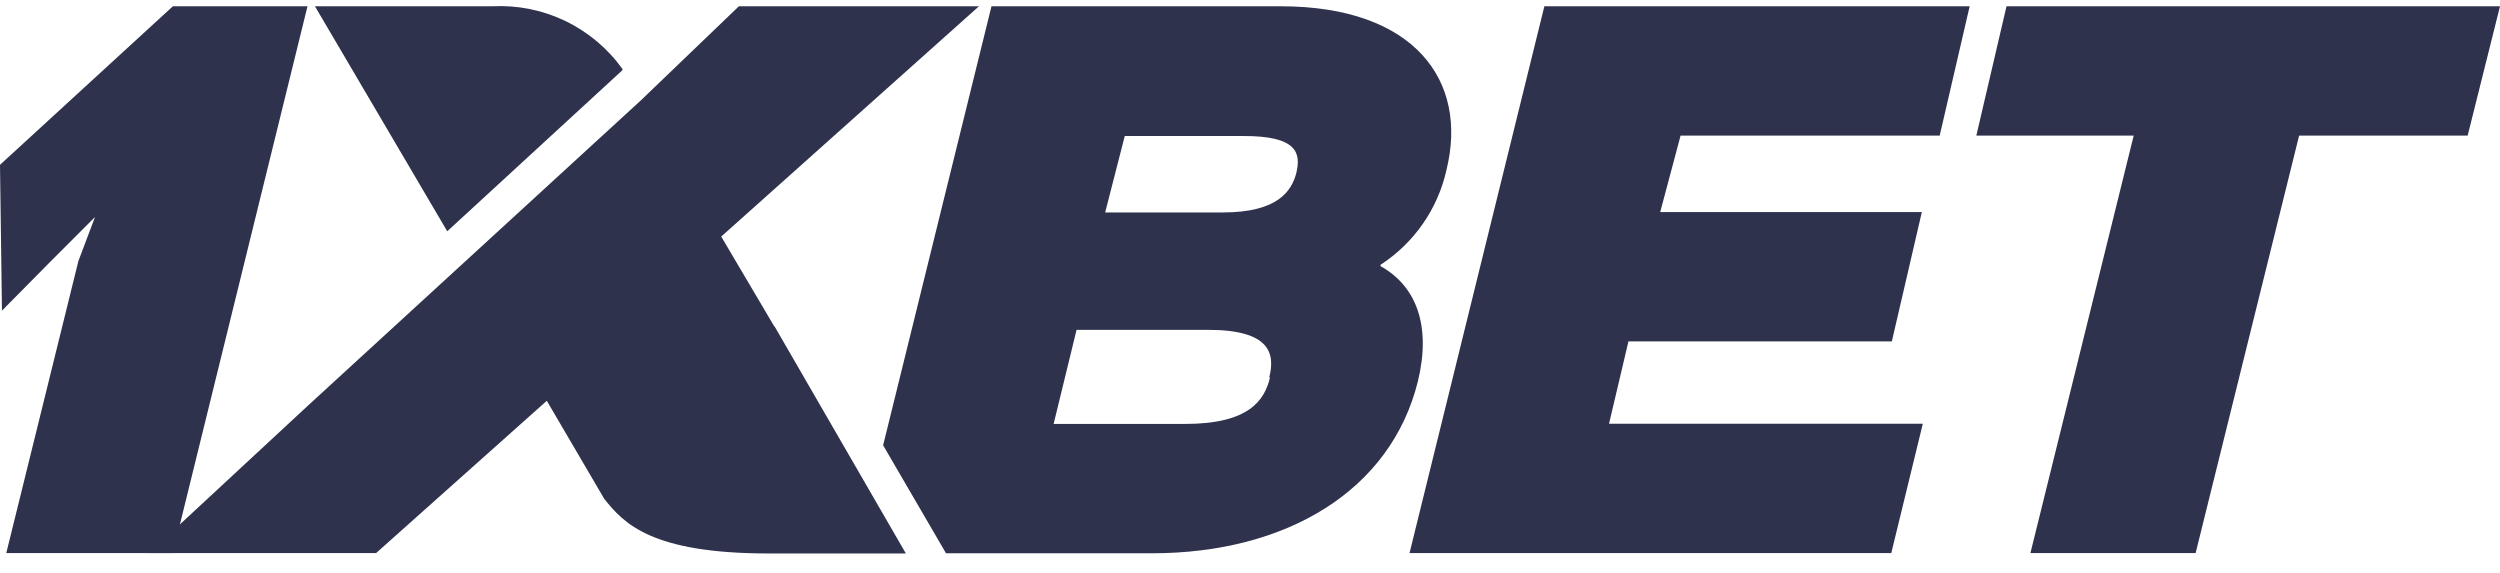 <?xml version="1.0" encoding="UTF-8"?> <svg xmlns="http://www.w3.org/2000/svg" width="96" height="22" viewBox="0 0 96 22" fill="none"><path d="M55.541 6.54C56.399 3.093 54.307 0.241 49.182 0.241H38.073L33.912 17.099L36.327 21.246H44.23C49.407 21.246 53.419 18.83 54.45 14.63C54.969 12.478 54.367 10.973 53.012 10.22V10.168C54.297 9.335 55.205 8.033 55.541 6.54ZM48.768 14.495C48.557 15.376 47.962 16.279 45.502 16.279H40.459L41.34 12.666H46.359C48.79 12.659 48.971 13.584 48.738 14.495H48.768ZM49.776 6.653C49.596 7.33 49.076 8.158 46.954 8.158H42.438L43.191 5.223H47.706C49.851 5.208 49.957 5.9 49.776 6.653Z" fill="#2E324D"></path><path d="M62.532 13.11H72.647L73.799 8.143H63.752L64.534 5.208H74.484L75.635 0.241H59.304L54.126 21.238H72.625L73.836 16.271H61.787L62.532 13.11Z" fill="#2E324D"></path><path d="M77.05 0.241L75.891 5.208H81.934L77.968 21.238H84.312L88.286 5.208H94.758L96 0.241H77.05Z" fill="#2E324D"></path><path d="M6.638 21.238H0.241L3.01 10.025L3.65 8.331L1.957 10.025L0.075 11.929L0 6.329L6.638 0.241H11.808L6.638 21.238Z" fill="#2E324D"></path><path d="M29.735 12.538L27.695 9.084L37.592 0.241H28.373L24.61 3.853L11.846 15.556L5.72 21.238H14.442L20.997 15.39L23.202 19.154C23.955 20.102 25.016 21.253 29.517 21.253H34.785L29.742 12.531L29.735 12.538Z" fill="#2E324D"></path><path d="M23.902 2.694V2.649C23.337 1.861 22.584 1.228 21.711 0.807C20.838 0.386 19.873 0.192 18.905 0.241H12.094L17.174 8.881L23.902 2.694Z" fill="#2E324D"></path></svg> 